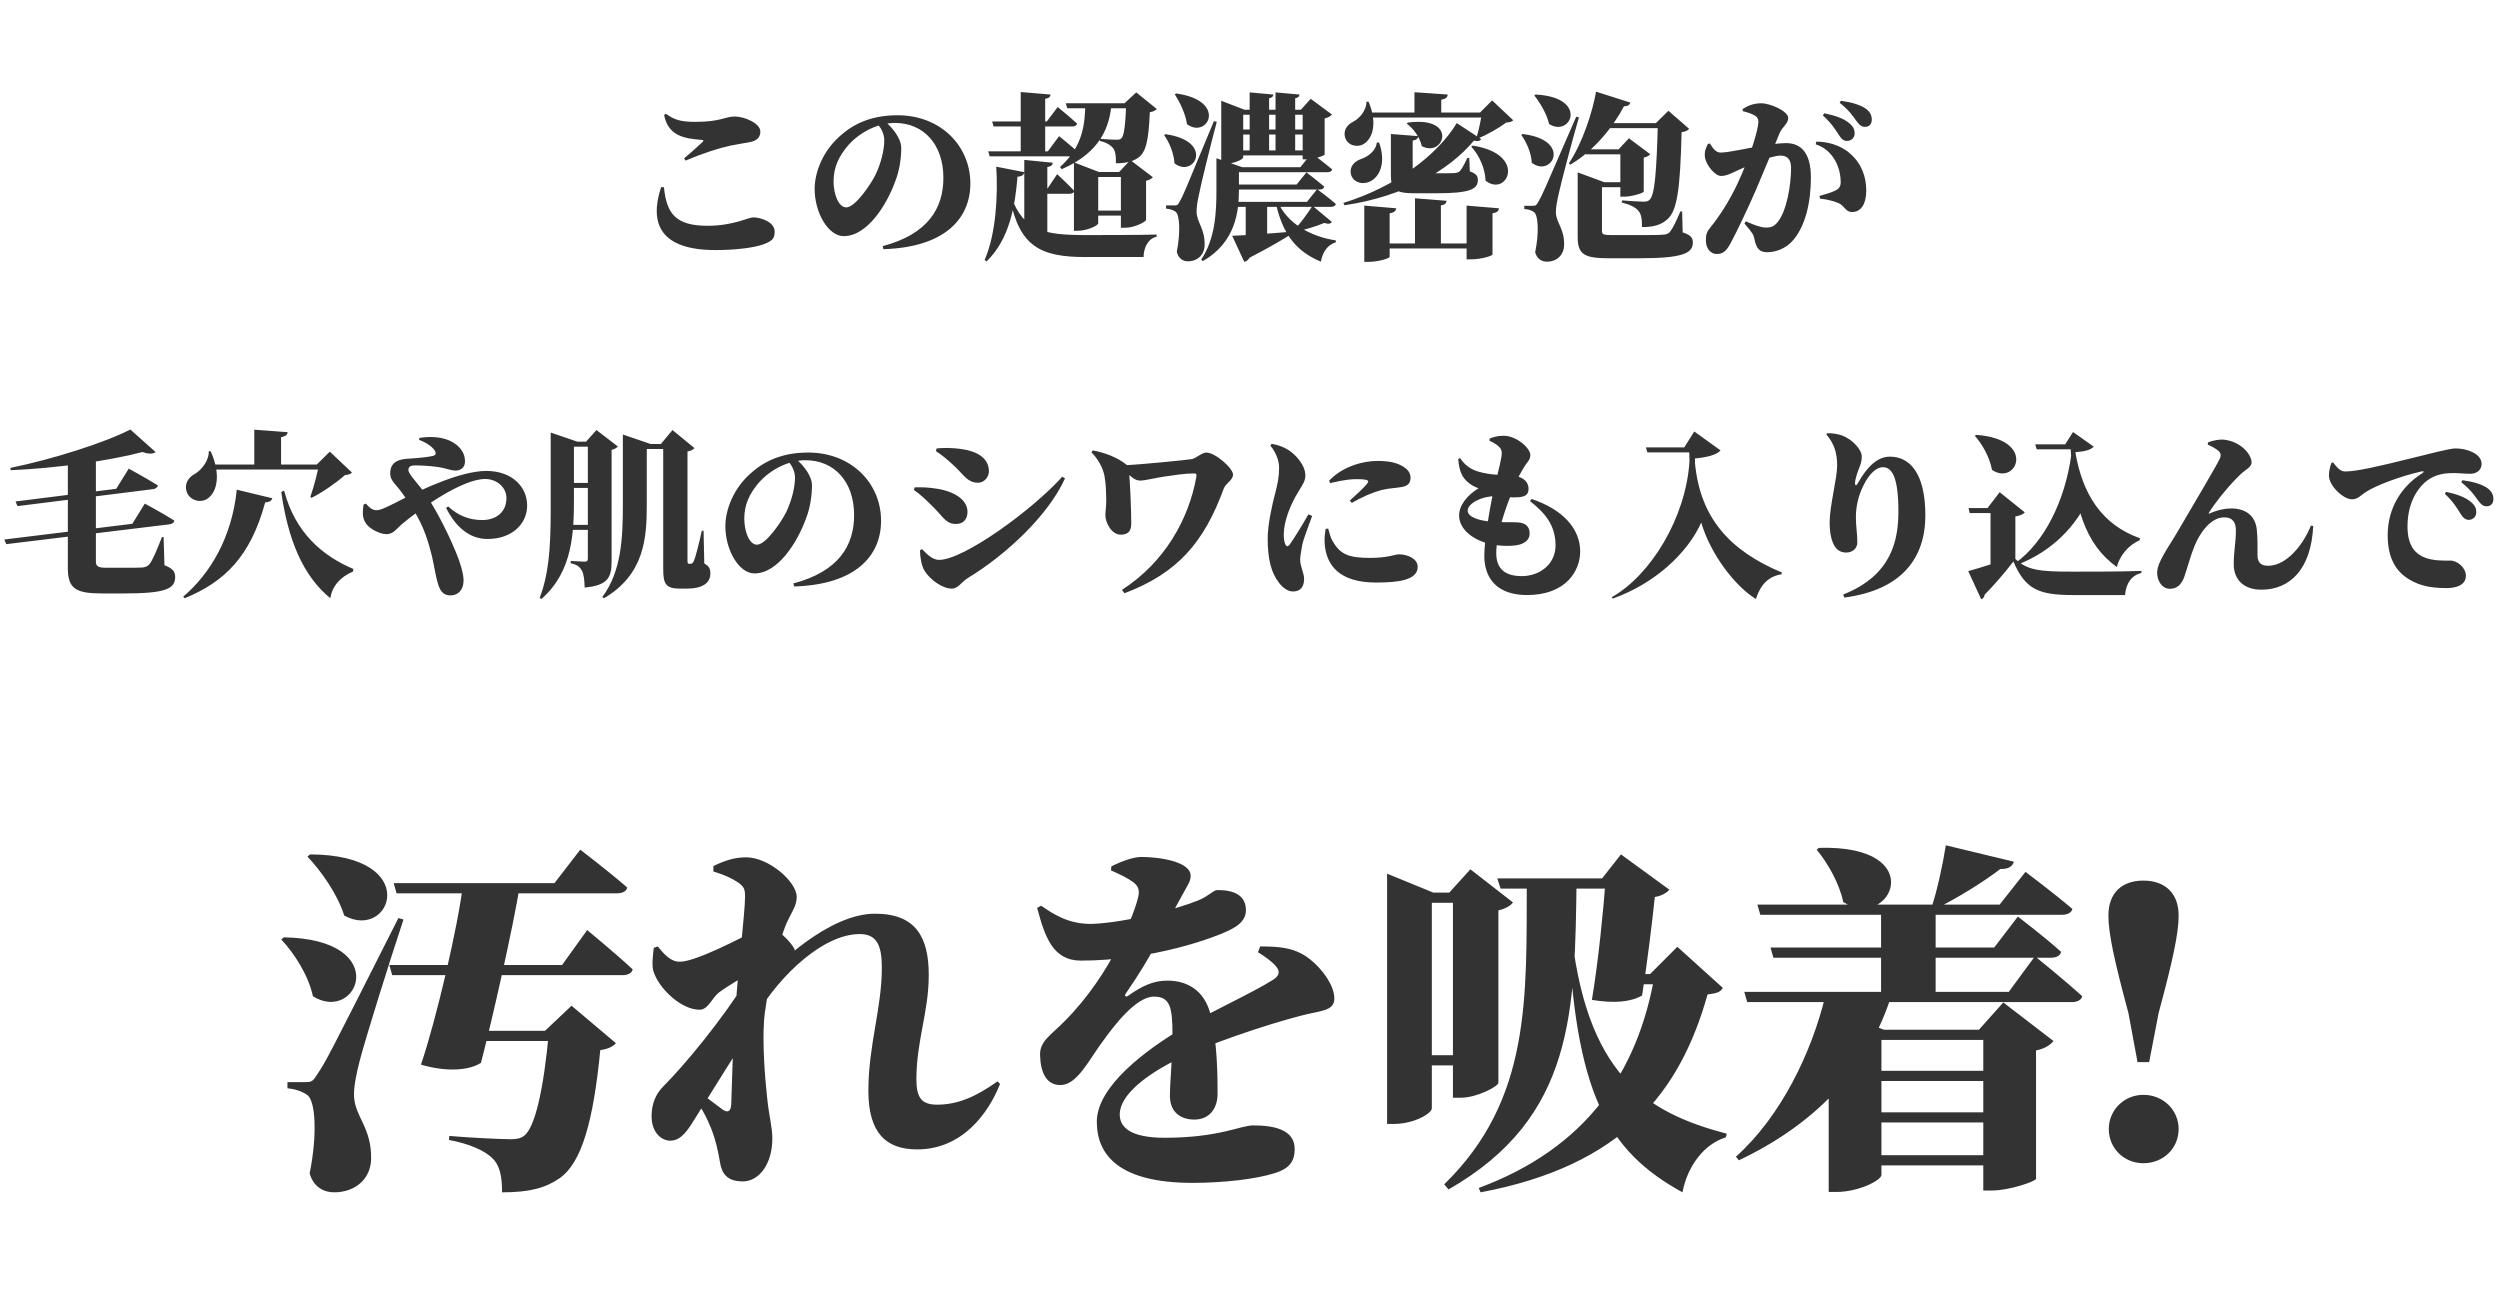 <svg width="378" height="196" viewBox="0 0 378 196" fill="none" xmlns="http://www.w3.org/2000/svg">
<path d="M59.523 133.53H83.833L87.738 128.47C87.738 128.47 92.193 131.88 94.833 134.19C94.723 134.795 94.063 135.07 93.293 135.07H59.963L59.523 133.53ZM58.863 145.905H84.988L88.783 140.625C88.783 140.625 93.128 144.2 95.658 146.565C95.548 147.17 94.888 147.445 94.118 147.445H59.303L58.863 145.905ZM70.028 133.53H78.663C77.563 140.35 74.428 154.155 72.723 160.7C70.853 161.91 67.388 162.075 63.648 160.975C65.958 154.21 69.313 139.8 70.028 133.53ZM69.588 155.86H87.298V157.4H69.203L69.588 155.86ZM46.873 129.185C64.033 129.24 59.138 142.385 52.043 138.425C51.053 135.235 48.578 131.715 46.488 129.515L46.873 129.185ZM42.913 141.725C59.468 142 54.078 154.87 47.313 150.635C46.653 147.5 44.508 144.145 42.528 142.055L42.913 141.725ZM46.048 163.615C46.983 163.615 47.258 163.615 47.918 162.515C49.348 160.37 49.348 160.37 60.238 138.81L61.008 139.03C58.863 145.465 55.178 157.29 54.408 160.315C53.913 162.185 53.473 164.33 53.528 165.705C53.638 168.895 56.223 170.435 56.113 175.33C56.003 178.245 53.748 180.28 50.503 180.28C49.073 180.28 47.423 179.565 46.818 177.42C47.973 171.755 47.753 166.42 46.433 165.54C45.608 164.99 44.618 164.66 43.463 164.55V163.615C43.463 163.615 45.443 163.615 46.048 163.615ZM83.008 155.86H82.403L86.418 152.065L93.128 157.73C92.688 158.225 91.973 158.61 90.763 158.775C89.718 169.5 87.958 175.88 84.548 178.19C82.458 179.62 80.093 180.28 75.913 180.28C75.913 178.08 75.638 176.265 74.483 175.165C73.328 173.955 70.853 172.91 67.883 172.36L67.938 171.755C71.073 172.03 75.803 172.25 77.178 172.25C78.113 172.25 78.663 172.14 79.213 171.755C80.918 170.545 82.238 164.495 83.008 155.86ZM114.193 153.715L114.468 149.26C117.438 145.685 125.468 138.15 132.288 138.15C138.503 138.15 140.428 141.725 140.428 147.445C140.428 153 138.558 157.4 138.558 163.175C138.558 166.035 139.383 167.025 141.693 167.025C144.828 167.025 147.578 165.815 150.823 163.505L151.208 163.89C149.448 168.345 145.488 173.79 138.668 173.79C133.938 173.79 131.298 171.26 131.298 164.935C131.298 158.06 133.333 152.45 133.333 146.345C133.333 142.99 132.618 141.23 129.978 141.23C124.698 141.23 118.208 147.005 114.193 153.715ZM113.148 147.83L113.698 155.475C110.728 160.04 108.308 163.945 105.228 168.895C104.073 170.765 103.083 172.415 101.433 172.47C100.003 172.525 98.518 171.205 98.518 168.785C98.518 166.915 99.123 165.43 100.333 164.22C103.468 161.085 109.188 154.21 113.148 147.83ZM104.513 165.485L104.953 164.385C105.668 165.155 108.308 167.025 109.078 167.63C109.958 168.345 110.508 168.125 110.563 166.97C110.673 164.165 110.783 157.785 111.223 152.34C111.608 146.455 112.653 137.93 112.653 135.565C112.653 134.41 112.488 134.025 111.498 133.365C110.673 132.815 109.518 132.265 107.868 131.77V130.945C109.573 130.12 111.058 129.625 112.818 129.625C116.228 129.625 120.463 133.31 120.463 135.62C120.463 136.94 119.693 137.93 118.978 139.47C117.548 142.66 115.678 151.405 115.513 154.485C115.293 157.895 115.623 162.68 116.008 166.145C116.283 168.785 116.778 170.435 116.778 172.14C116.778 176.1 114.688 178.63 112.323 178.63C109.903 178.63 109.133 177.42 108.858 175.715C108.583 174.12 108.253 172.47 107.538 170.655C106.823 168.895 105.998 167.245 104.513 165.485ZM108.748 150.03C107.648 150.855 107.098 152.67 105.778 152.67C102.918 152.67 99.563 149.37 98.793 146.84C98.518 145.905 98.738 144.365 98.848 143.32L99.453 143.1C100.443 144.31 101.378 145.41 102.808 145.41C105.173 145.41 111.938 141.89 114.523 140.515C115.458 140.02 116.228 140.075 116.778 140.295C118.098 140.845 120.188 143.1 120.188 143.76C120.188 144.585 119.803 145.08 118.978 146.015C117.273 147.94 115.788 150.085 114.303 152.175L114.468 148.765C114.743 148.215 115.238 146.62 115.348 146.125C113.478 146.95 109.848 149.205 108.748 150.03ZM157.423 136.94C159.183 138.15 161.548 139.8 165.233 139.69C170.348 139.47 178.048 137.435 181.238 136.115C182.833 135.455 183.438 134.575 184.098 134.575C186.463 134.575 188.388 135.29 188.388 137.655C188.388 138.535 187.948 139.58 186.243 140.46C183.823 141.78 174.143 145.245 163.418 145.245C159.183 145.245 157.973 141.615 156.818 137.27L157.423 136.94ZM184.098 165.375C184.098 167.575 182.888 169.28 180.578 169.28C178.598 169.28 176.893 168.235 176.893 165.705C176.893 163.395 177.278 160.15 177.278 156.41C177.278 152.23 176.893 150.69 174.473 150.69C171.778 150.69 168.478 155.035 166.773 157.4C164.738 160.095 162.978 163.89 160.503 164.055C158.193 164.165 157.313 162.13 157.258 159.49C157.203 157.4 158.963 156.465 160.943 154.43C168.203 147.17 171.613 137.765 172.053 135.785C172.273 134.96 172.328 134.135 171.393 133.42C170.513 132.76 169.468 132.265 167.983 131.605L168.038 131C169.413 130.285 171.338 129.57 172.548 129.57C175.188 129.57 180.028 130.23 180.028 132.43C180.028 133.2 179.643 133.695 179.148 134.63C178.323 136.115 177.388 137.82 176.673 139.195C176.068 140.24 174.308 144.31 170.238 150.195C169.963 150.58 170.183 150.855 170.623 150.525C172.658 149.095 174.363 148.27 176.508 148.27C180.083 148.27 182.393 150.305 183.108 153.715C184.043 157.675 184.098 162.46 184.098 165.375ZM190.533 143.1C193.668 143.1 195.208 143.375 196.803 144.2C199.003 145.355 201.753 148.545 201.753 150.965C201.753 152.945 199.608 152.78 196.583 153.605C191.248 154.98 182.558 157.95 178.048 160.15C173.373 162.46 169.303 165.54 169.303 168.51C169.303 170.27 170.678 172.03 176.068 172.03C184.318 172.03 187.563 170.16 189.488 170.16C192.568 170.16 195.758 170.765 195.758 173.735C195.758 175.66 194.878 176.705 192.788 177.365C189.873 178.3 184.923 178.85 180.303 178.85C169.248 178.85 165.838 174.67 165.838 169.61C165.838 164.22 173.318 158.72 178.763 155.475C182.613 153.22 189.433 150.085 192.458 148.16C193.448 147.555 193.613 146.895 192.898 146.07C192.348 145.41 191.138 144.53 190.203 143.98L190.533 143.1ZM242.783 132.815H242.233L245.093 129.185L252.408 134.52C252.023 134.96 251.308 135.455 250.208 135.62C249.823 139.36 248.998 146.07 248.283 150.525C246.523 151.515 244.103 151.735 240.693 151.185C241.683 145.3 242.453 137.435 242.783 132.815ZM237.448 139.635C239.648 162.625 248.888 168.18 261.098 171.425L260.933 171.975C257.688 172.965 255.158 176.265 254.388 180.28C242.893 173.955 238.163 165.21 237.063 139.8L237.448 139.635ZM250.208 147.28H249.493L253.618 143.155L260.493 149.37C260.108 150.03 259.558 150.195 258.183 150.36C254.003 165.265 245.258 176.265 223.863 180.28L223.588 179.62C239.758 173.625 247.678 162.185 250.208 147.28ZM209.728 134.96V132.1L216.713 134.96H222.268V136.5H216.493V167.575C216.493 168.345 213.798 169.94 210.773 169.94H209.728V134.96ZM219.683 134.96H219.133L222.323 131.44L228.758 136.445C228.428 136.94 227.658 137.38 226.558 137.655V163.725C226.503 164.275 223.313 165.98 220.838 165.98H219.683V134.96ZM213.743 159.545H222.543V161.085H213.743V159.545ZM230.848 132.815H238.383C238.108 152.725 238.163 168.895 219.023 179.84L218.363 179.07C231.563 166.2 230.793 150.8 230.848 132.815ZM226.393 132.815H248.833V134.355H226.888L226.393 132.815ZM245.698 147.28H253.728V148.82H245.698V147.28ZM263.738 149.975H303.723L307.683 144.585C307.683 144.585 312.193 148.215 314.833 150.635C314.668 151.24 314.063 151.515 313.238 151.515H264.178L263.738 149.975ZM265.718 136.775H302.348L306.253 131.825C306.253 131.825 310.653 135.125 313.348 137.435C313.183 138.04 312.578 138.315 311.753 138.315H266.158L265.718 136.775ZM267.698 143.265H301.523L305.098 138.59C305.098 138.59 309.223 141.725 311.643 143.925C311.478 144.53 310.928 144.805 310.103 144.805H268.138L267.698 143.265ZM284.418 136.775H292.668V150.855H284.418V136.775ZM275.013 128.195C292.008 127.7 285.848 140.9 278.698 136.39C278.093 133.475 276.278 130.395 274.683 128.47L275.013 128.195ZM294.208 127.81L304.493 130.285C304.328 130.945 303.723 131.44 302.458 131.385C300.038 133.255 295.913 135.84 292.503 137.49H291.953C292.888 134.795 293.768 130.615 294.208 127.81ZM276.003 150.525H285.683V151.405C282.108 161.91 274.298 170.05 262.913 175.44L262.473 174.89C269.238 168.84 273.913 159.215 276.003 150.525ZM280.513 161.91H302.953V163.45H280.513V161.91ZM280.513 168.18H302.953V169.72H280.513V168.18ZM280.513 174.67H302.953V176.21H280.513V174.67ZM276.498 155.695V152.505L284.858 155.695H302.953V157.235H284.473V177.64C284.473 178.465 281.008 180.225 277.653 180.225H276.498V155.695ZM299.873 155.695H299.213L302.898 151.57L310.488 157.4C310.048 157.95 309.223 158.555 307.848 158.83V178.245C307.738 178.63 303.833 180.005 301.193 180.005H299.873V155.695ZM324.073 175.88C321.158 175.88 318.848 173.625 318.848 170.71C318.848 167.85 321.158 165.54 324.073 165.54C327.098 165.54 329.408 167.85 329.408 170.71C329.408 173.625 327.098 175.88 324.073 175.88ZM324.073 133.145C327.318 133.145 329.408 135.015 329.408 138.425C329.408 141.065 328.583 145.025 326.383 153.165L324.953 160.59H323.193L321.818 153.165C319.618 145.025 318.793 141.065 318.793 138.425C318.793 135.015 320.828 133.145 324.073 133.145Z" fill="#333333"/>
<path d="M100.413 17.371C101.007 20.557 103.491 20.962 106.11 21.151C106.407 21.178 106.434 21.259 106.218 21.475C105.543 22.096 104.328 23.23 103.437 23.932L103.653 24.283C106.326 23.149 108.702 22.393 110.457 22.015C111.267 21.853 112.401 21.664 113.319 21.502C114.453 21.286 114.966 20.773 114.966 19.882C114.966 18.64 112.536 17.614 111.105 17.614C109.674 17.614 108.945 18.424 105.192 18.424C102.978 18.424 102.033 18.154 100.683 17.209L100.413 17.371ZM100.386 28.306C100.791 32.302 102.141 34.138 107.001 34.138C110.862 34.138 113.13 32.869 113.886 32.869C115.047 32.869 117.126 33.571 117.126 35.002C117.126 36.055 116.802 36.433 115.425 36.946C113.832 37.513 110.97 37.81 108.189 37.81C99.765 37.81 98.172 33.76 99.954 28.306H100.386ZM134.001 18.532C134.919 19.315 136.269 20.908 136.269 22.393C136.269 23.824 136.026 25.741 135.351 27.442C134.082 30.952 131.139 35.704 127.575 35.704C125.226 35.704 123.174 32.167 123.174 28.549C123.174 26.146 124.362 22.717 127.332 20.287C129.492 18.451 132.192 17.425 135.702 17.425C142.236 17.425 146.718 22.069 146.718 27.739C146.718 33.139 142.749 37.405 133.569 37.675L133.461 37.216C140.373 35.38 142.641 31.438 142.641 26.875C142.641 21.826 139.644 18.586 135.297 18.586C132.894 18.586 130.14 19.855 128.277 21.934C126.792 23.662 126.036 25.309 126.036 27.442C126.036 29.359 126.792 31.357 127.953 31.357C129.303 31.357 131.652 27.901 132.381 26.416C133.191 24.715 133.704 22.717 133.704 21.205C133.704 20.26 133.191 19.261 132.651 18.748L134.001 18.532ZM154.899 26.038C154.791 26.443 154.494 26.686 153.846 26.713C153.495 31.114 152.631 36.217 149.148 39.538L148.878 39.295C150.606 35.353 150.903 29.467 150.633 25.201L154.899 26.038ZM159.84 26.335C159.84 26.335 161.514 27.874 162.432 28.873C162.351 29.17 162.081 29.305 161.703 29.305H156.033V28.549H158.355L159.84 26.335ZM160.137 20.584C160.137 20.584 162.081 22.15 163.215 23.203C163.134 23.5 162.837 23.635 162.459 23.635H149.634L149.418 22.879H158.436L160.137 20.584ZM159.921 16.183C159.921 16.183 161.757 17.668 162.864 18.694C162.783 18.991 162.486 19.126 162.108 19.126H150.228L150.012 18.37H158.274L159.921 16.183ZM158.841 14.293C158.814 14.617 158.652 14.833 158.031 14.941V23.014H154.332V13.915L158.841 14.293ZM152.901 29.791C154.791 34.894 157.815 35.542 164.16 35.542C166.509 35.542 172.368 35.542 174.879 35.461V35.785C173.556 36.109 172.935 37.432 172.908 38.863C170.964 38.863 166.05 38.863 164.079 38.863C157.248 38.863 154.116 37.216 152.685 29.899L152.901 29.791ZM168.075 15.616C167.778 19.072 166.509 22.987 160.542 25.579L160.272 25.255C163.89 22.015 164.025 18.532 164.106 15.616H168.075ZM170.019 15.616L171.801 13.969L174.906 16.48C174.69 16.696 174.393 16.885 173.853 16.966C173.664 21.286 173.286 23.068 172.017 23.905C171.234 24.418 170.262 24.688 168.723 24.688C168.75 23.689 168.669 22.852 168.291 22.393C167.886 21.907 167.265 21.529 166.293 21.313L166.32 20.989C167.076 21.07 168.372 21.124 168.831 21.124C169.209 21.124 169.398 21.07 169.533 20.935C169.965 20.584 170.154 18.937 170.289 15.616H170.019ZM171.774 15.616V16.372H161.379L161.136 15.616H171.774ZM166.05 33.76C166.05 34.084 164.43 34.894 162.891 34.894H162.378V24.553L166.185 26.011H171.072V26.767H166.05V33.76ZM171.045 31.843V32.599H164.403V31.843H171.045ZM169.209 26.011L170.91 24.202L174.312 26.794C174.15 26.983 173.826 27.226 173.286 27.334V33.247C173.259 33.544 171.504 34.435 170.154 34.435H169.479V26.011H169.209ZM159.192 24.607C159.138 24.931 158.949 25.174 158.355 25.255V35.515C158.355 35.515 157.032 35.515 155.763 35.515H154.872V24.175L159.192 24.607ZM177.849 14.131C185.706 15.238 182.574 21.097 179.469 18.775C179.253 17.182 178.389 15.454 177.633 14.266L177.849 14.131ZM176.229 20.287C183.735 21.367 180.522 27.037 177.579 24.688C177.498 23.176 176.796 21.502 176.013 20.422L176.229 20.287ZM177.525 31.06C177.957 31.06 178.065 31.06 178.362 30.493C178.929 29.467 178.929 29.467 183.546 18.316L183.978 18.424C183.087 21.745 181.575 27.874 181.278 29.44C181.062 30.385 180.9 31.384 180.927 32.086C180.981 33.679 182.196 34.57 182.142 37.081C182.088 38.539 181.062 39.511 179.604 39.511C178.929 39.511 178.2 39.16 177.93 38.08C178.497 35.218 178.389 32.437 177.741 32.005C177.363 31.735 176.904 31.6 176.31 31.546V31.06C176.31 31.06 177.228 31.06 177.525 31.06ZM185.787 19.585H198.477V20.341H185.787V19.585ZM185.76 22.744H198.342V23.5H185.76V22.744ZM196.965 16.588H196.695L198.18 14.941L201.393 17.317C201.231 17.533 200.853 17.776 200.286 17.911V23.365C200.259 23.554 198.585 24.094 197.532 24.094H196.965V16.588ZM186.759 27.901H196.047L197.532 26.065C197.532 26.065 199.206 27.334 200.232 28.225C200.151 28.522 199.881 28.657 199.503 28.657H186.975L186.759 27.901ZM193.212 30.52C194.589 33.706 198.045 35.758 201.987 36.352L201.96 36.649C200.826 36.973 199.989 37.999 199.719 39.565C195.885 37.972 193.914 35.299 192.888 30.655L193.212 30.52ZM185.814 25.282H196.614L198.315 23.176C198.315 23.176 200.232 24.607 201.42 25.606C201.366 25.903 201.069 26.038 200.691 26.038H185.814V25.282ZM185.544 30.52H197.613L199.152 28.603C199.152 28.603 200.907 29.899 201.987 30.844C201.906 31.141 201.636 31.276 201.258 31.276H185.544V30.52ZM183.924 25.282V25.012V23.932L187.839 25.282H187.326V28.765C187.326 31.87 186.867 36.649 181.845 39.484L181.629 39.241C183.762 36.055 183.924 32.032 183.924 28.765V25.282ZM188.352 30.52H191.592V35.92C191.565 36.028 190.593 36.46 188.946 36.46H188.352V30.52ZM188.946 13.969L192.537 14.293C192.51 14.563 192.348 14.779 191.889 14.86V22.96H188.946V13.969ZM192.861 13.969L196.479 14.293C196.452 14.59 196.29 14.779 195.831 14.86V22.96H192.861V13.969ZM186.3 35.65C187.893 35.596 191.592 35.353 195.318 35.029L195.345 35.326C194.022 36.19 191.997 37.378 188.919 38.971C188.757 39.322 188.433 39.538 188.136 39.592L186.3 35.65ZM198.45 31.114L201.393 33.571C201.15 33.841 200.853 33.922 200.232 33.706C198.828 34.3 197.208 34.759 195.993 34.975L195.804 34.624C196.587 33.787 197.667 32.356 198.45 31.114ZM184.653 16.588V15.238L188.163 16.588H198.504V17.344H187.974V23.797C187.974 24.094 186.489 24.796 185.112 24.796H184.653V16.588ZM208.035 36.811H223.695V37.567H208.035V36.811ZM213.948 29.98L218.727 30.358C218.673 30.709 218.511 30.952 217.863 31.06V37.297H213.948V29.98ZM206.28 31.087L211.113 31.492C211.059 31.843 210.87 32.14 210.114 32.248V38.836C210.114 39.052 208.44 39.592 206.928 39.592H206.28V31.087ZM221.751 31.087L226.638 31.492C226.611 31.843 226.422 32.14 225.666 32.248V38.458C225.666 38.701 223.938 39.214 222.399 39.214H221.751V31.087ZM212.868 18.532C220.563 17.506 218.349 23.905 214.974 22.096C214.704 20.8 213.705 19.423 212.706 18.694L212.868 18.532ZM222.669 22.015C231.066 23.311 227.853 29.926 224.613 27.307C224.559 25.471 223.641 23.446 222.453 22.177L222.669 22.015ZM208.17 21.556H208.521C209.655 24.742 208.521 26.929 206.955 27.523C205.875 27.955 204.552 27.523 204.255 26.335C204.012 25.228 204.741 24.445 205.713 24.067C206.793 23.743 208.062 22.798 208.17 21.556ZM210.303 20.26L214.434 20.584C214.38 20.962 214.137 21.178 213.597 21.259V25.714C213.597 26.092 213.705 26.2 214.596 26.2H217.512C218.484 26.2 219.429 26.2 219.861 26.173C220.239 26.146 220.509 26.065 220.698 25.903C220.995 25.606 221.4 24.877 221.859 23.878H222.156L222.237 25.903C223.209 26.254 223.452 26.605 223.452 27.226C223.452 28.63 222.183 29.224 217.161 29.224H214.002C210.978 29.224 210.303 28.711 210.303 26.497V20.26ZM220.266 18.613L223.965 21.043C223.776 21.286 223.506 21.421 222.858 21.259C219.132 25.741 212.301 29.71 203.283 31.033L203.121 30.682C211.059 28.225 217.323 23.446 220.266 18.613ZM206.685 17.02H225.963V17.776H206.685V17.02ZM213.867 13.942L218.889 14.293C218.862 14.671 218.673 14.941 217.917 15.076V17.587H213.867V13.942ZM206.604 15.373H206.928C208.278 18.586 207.576 20.908 206.226 21.745C205.281 22.366 203.796 22.042 203.391 20.827C203.04 19.72 203.715 18.829 204.66 18.37C205.551 17.911 206.631 16.669 206.604 15.373ZM224.073 17.02H223.776L225.612 15.184L228.798 18.181C228.582 18.424 228.312 18.478 227.745 18.532C226.665 19.342 224.856 20.368 223.479 20.935L223.263 20.773C223.587 19.693 223.938 18.019 224.073 17.02ZM232.173 14.293C240.273 14.698 237.519 20.854 234.225 18.748C233.874 17.209 232.848 15.535 231.984 14.428L232.173 14.293ZM230.229 20.26C237.816 21.205 234.603 26.956 231.606 24.607C231.525 23.095 230.796 21.475 230.013 20.395L230.229 20.26ZM231.714 31.114C232.146 31.114 232.254 31.114 232.578 30.547C233.199 29.467 233.199 29.467 238.329 17.641L238.734 17.749C237.708 21.259 236.007 27.739 235.656 29.386C235.44 30.385 235.224 31.411 235.251 32.14C235.305 33.733 236.574 34.597 236.493 37.108C236.439 38.566 235.386 39.565 233.901 39.565C233.199 39.565 232.416 39.241 232.119 38.134C232.713 35.272 232.605 32.518 231.93 32.059C231.552 31.789 231.066 31.654 230.472 31.6V31.114C230.472 31.114 231.417 31.114 231.714 31.114ZM242.19 18.613H252.396V19.369H241.893L242.19 18.613ZM240.246 27.55H245.592V28.306H240.246V27.55ZM239.544 22.582H246.456V23.338H239.787L239.544 22.582ZM244.998 22.582H244.728L246.294 20.908L249.507 23.311C249.372 23.5 249.048 23.743 248.535 23.824V28.981C248.508 29.17 246.726 29.737 245.619 29.737H244.998V22.582ZM238.545 27.55V26.092V26.065L242.568 27.55H242.217V34.921C242.217 35.434 242.433 35.542 243.675 35.542H248.076C249.453 35.542 250.749 35.542 251.37 35.488C251.937 35.461 252.207 35.353 252.477 35.083C252.882 34.597 253.368 33.625 254.07 31.978H254.34L254.421 35.137C255.609 35.515 255.96 35.947 255.96 36.649C255.96 38.323 254.421 39.052 247.698 39.052H243.405C239.706 39.052 238.545 38.593 238.545 35.866V27.55ZM250.668 18.613H250.371L252.261 16.75L255.393 19.477C255.204 19.72 254.853 19.909 254.259 19.99C254.043 28.549 253.611 31.816 252.126 33.139C251.208 33.976 250.047 34.354 248.265 34.327C248.292 33.22 248.157 32.356 247.725 31.87C247.266 31.33 246.402 30.898 245.214 30.628L245.241 30.304C246.321 30.385 247.941 30.493 248.535 30.493C248.967 30.493 249.21 30.412 249.426 30.196C250.209 29.494 250.479 25.795 250.668 18.613ZM241.326 13.861L246.51 15.508C246.429 15.805 246.213 16.048 245.538 16.075C243.972 19.072 241.083 22.771 237.411 24.904L237.222 24.688C239.274 21.61 240.786 16.939 241.326 13.861ZM278.046 20.422C277.56 19.666 276.939 18.64 275.616 17.452L275.832 17.128C277.398 17.452 278.802 17.884 279.72 18.721C280.26 19.207 280.422 19.666 280.422 20.179C280.422 20.8 279.936 21.313 279.261 21.313C278.802 21.313 278.424 21.043 278.046 20.422ZM280.611 18.181C280.179 17.587 279.666 16.75 278.154 15.535L278.343 15.238C279.963 15.454 281.286 15.859 282.096 16.426C282.771 16.912 283.014 17.452 283.014 18.1C283.014 18.748 282.636 19.18 281.988 19.18C281.421 19.18 281.097 18.856 280.611 18.181ZM263.979 33.463C265.302 34.057 266.274 34.408 267.03 34.408C267.921 34.408 268.272 34.138 268.677 33.706C270.162 32.032 270.81 27.928 270.81 25.417C270.81 24.229 270.351 23.527 269.217 23.527C267.732 23.527 264.276 25.039 262.305 25.957C261.549 26.308 260.982 26.605 260.199 26.605C259.362 26.605 257.985 25.039 257.796 23.797C257.661 22.906 257.958 22.339 258.228 21.772L258.525 21.691C259.119 22.636 259.524 23.068 260.172 23.068C261.36 23.068 263.898 22.447 266.787 21.988C267.732 21.826 269.136 21.637 270.027 21.637C272.268 21.637 273.807 23.041 273.807 26.848C273.807 30.385 273.051 34.327 270.864 36.595C269.973 37.513 268.596 38.134 267.219 38.134C266.085 38.134 265.572 37.675 265.248 36.055C265.14 35.461 264.978 35.245 263.763 33.787L263.979 33.463ZM263.493 16.804V16.48C264.114 16.102 264.951 15.616 266.301 15.616C267.624 15.616 270.378 16.777 270.378 17.857C270.378 18.694 269.487 19.153 269.055 20.179C268.407 21.745 266.49 26.416 265.464 28.792C264.357 31.357 262.494 35.272 261.603 36.892C260.928 38.107 260.415 38.404 259.524 38.404C258.714 38.404 257.931 37.621 257.931 36.379C257.931 35.407 258.066 35.056 258.633 34.354C259.875 32.842 261.495 30.385 262.71 27.766C264.735 23.419 265.869 19.504 265.869 18.424C265.869 18.046 265.734 17.749 265.464 17.56C265.005 17.236 264.276 16.993 263.493 16.804ZM274.536 21.826L274.617 21.421C276.156 21.394 278.235 21.88 279.72 23.203C281.502 24.769 282.177 26.74 282.177 28.846C282.177 30.736 281.448 32.032 280.071 32.059C279.045 32.086 278.937 31.141 277.992 30.709C277.398 30.439 276.129 30.115 275.184 30.034L275.103 29.629C276.345 29.278 276.831 29.116 277.371 28.873C277.992 28.603 278.316 28.279 278.316 27.523C278.316 26.713 278.127 25.39 277.452 24.229C276.777 23.068 275.832 22.231 274.536 21.826ZM14.499 69.1C14.499 69.451 14.499 69.964 14.499 70.261V84.922C14.499 85.651 14.904 85.84 15.984 85.84H19.224C20.088 85.84 20.952 85.84 21.492 85.813C21.978 85.759 22.302 85.651 22.599 85.3C23.085 84.679 23.679 83.275 24.489 81.196H24.732L24.867 85.462C26.136 85.948 26.487 86.434 26.487 87.244C26.487 89.053 24.975 89.728 18.765 89.728H15.444C11.691 89.728 10.26 89.134 10.26 86.002V69.1H14.499ZM23.517 68.344C23.193 68.641 22.545 68.695 21.546 68.344C16.551 69.667 8.505 70.801 1.62 71.098L1.566 70.747C7.911 69.451 15.768 66.967 19.71 64.942L23.517 68.344ZM21.897 76.147C21.897 76.147 24.624 77.605 26.352 78.712C26.325 79.036 26.001 79.225 25.623 79.279L0.945 82.276L0.648 81.574L20.007 79.198L21.897 76.147ZM19.467 70.855C19.467 70.855 22.14 72.313 23.868 73.393C23.814 73.717 23.517 73.906 23.139 73.96L2.646 76.525L2.349 75.823L17.577 73.906L19.467 70.855ZM35.802 74.041L41.175 75.337C41.067 75.688 40.77 75.931 40.095 75.958C37.881 84.139 33.966 87.973 27.918 90.457L27.702 90.214C31.86 86.677 35.073 81.169 35.802 74.041ZM31.806 70.234H50.193V70.99H31.806V70.234ZM38.448 64.969L43.497 65.347C43.443 65.698 43.254 65.968 42.498 66.103V70.531H38.448V64.969ZM31.563 68.236H31.86C33.426 71.746 32.832 74.311 31.455 75.337C30.456 76.12 28.728 75.742 28.242 74.392C27.81 73.15 28.485 72.151 29.538 71.611C30.429 71.071 31.617 69.667 31.563 68.236ZM48.222 70.234H47.898L49.869 68.29L53.217 71.449C53.001 71.692 52.731 71.773 52.164 71.827C50.895 72.961 48.762 74.446 47.088 75.283L46.926 75.121C47.412 73.717 48.006 71.557 48.222 70.234ZM42.957 74.176C44.631 80.548 48.762 84.058 53.433 86.029L53.352 86.434C51.408 87.244 50.193 88.702 49.95 90.457C45.792 87.055 43.551 81.601 42.525 74.392L42.957 74.176ZM63.369 66.508L63.423 66.211C66.582 65.725 68.526 66.643 69.417 67.615C70.065 68.317 70.308 68.992 70.308 69.775C70.308 70.666 69.687 71.152 68.877 71.152C68.31 71.152 67.419 70.855 66.96 70.747C66.15 70.558 64.395 70.369 62.856 70.369C62.262 70.369 61.749 70.45 61.749 71.071C61.749 71.746 63.504 73.393 64.557 75.04C66.393 77.794 68.202 81.682 68.958 83.545C69.525 84.922 70.092 86.65 70.092 87.784C70.092 89.134 69.309 90.025 68.121 90.025C67.122 90.025 66.582 89.485 66.231 88.297C65.88 87.19 65.691 85.786 65.34 84.22C64.908 82.492 64.233 79.711 62.37 76.876C61.668 75.769 60.993 74.77 60.426 74.041C59.724 73.15 58.995 72.583 58.995 71.584C58.995 69.316 61.209 69.397 62.289 69.316C63.558 69.235 64.908 69.073 65.448 68.938C65.826 68.857 65.961 68.641 65.826 68.29C65.61 67.75 64.638 66.967 63.369 66.508ZM55.323 76.147C55.809 76.714 56.295 77.146 56.916 77.146C57.618 77.146 58.671 76.552 59.643 76.093C64.395 73.609 69.957 71.206 73.521 71.206C77.409 71.206 79.704 73.582 79.704 76.444C79.704 79.171 77.463 81.493 73.71 81.493C70.983 81.493 68.904 79.684 67.446 76.795L67.77 76.579C69.282 77.983 70.983 78.631 72.9 78.631C75.006 78.631 76.572 77.443 76.572 75.31C76.572 73.609 75.033 72.421 73.359 72.421C69.984 72.421 63.828 76.66 60.669 79.333C59.886 80.062 59.4 80.764 58.455 80.764C57.402 80.764 55.89 79.954 55.35 79.171C54.891 78.496 54.729 77.821 54.972 76.282L55.323 76.147ZM88.614 66.778L90.18 65.023L93.42 67.507C93.258 67.696 92.961 67.912 92.475 68.02V84.814C92.475 87.217 92.016 88.513 88.398 88.837C88.371 87.676 88.263 86.785 87.993 86.299C87.696 85.759 87.318 85.381 86.292 85.165V84.814C86.292 84.814 87.993 84.922 88.425 84.922C88.803 84.922 88.884 84.733 88.884 84.436V66.778H88.614ZM90.018 79.36V80.116H85.185V79.36H90.018ZM90.018 73.015V73.771H85.185V73.015H90.018ZM90.018 66.778V67.534H85.185V66.778H90.018ZM83.268 66.508V65.401L87.291 66.778H86.778V75.391C86.778 80.305 86.67 86.38 81.864 90.565L81.594 90.403C83.322 86.029 83.268 80.44 83.268 75.391V66.508ZM99.927 67.129L101.682 65.023L105.003 67.75C104.814 67.966 104.544 68.155 103.95 68.263V84.733C103.95 85.084 103.977 85.246 104.166 85.246H104.301C104.355 85.246 104.409 85.246 104.49 85.219C104.598 85.219 104.733 85.192 104.895 84.841C105.192 84.22 105.732 82.006 106.11 80.251H106.38L106.488 85.192C107.244 85.624 107.406 86.002 107.406 86.731C107.406 88.108 106.272 88.999 103.842 88.999H102.789C100.602 88.999 100.278 88.216 100.278 85.975V67.129H99.927ZM94.176 66.859V65.698L98.361 67.129H97.794V76.282C97.794 81.304 97.47 86.839 91.314 90.457L91.071 90.268C93.96 86.38 94.176 81.385 94.176 76.282V66.859ZM101.655 67.129V67.885H95.796V67.129H101.655ZM120.501 69.532C121.419 70.315 122.769 71.908 122.769 73.393C122.769 74.824 122.526 76.741 121.851 78.442C120.582 81.952 117.639 86.704 114.075 86.704C111.726 86.704 109.674 83.167 109.674 79.549C109.674 77.146 110.862 73.717 113.832 71.287C115.992 69.451 118.692 68.425 122.202 68.425C128.736 68.425 133.218 73.069 133.218 78.739C133.218 84.139 129.249 88.405 120.069 88.675L119.961 88.216C126.873 86.38 129.141 82.438 129.141 77.875C129.141 72.826 126.144 69.586 121.797 69.586C119.394 69.586 116.64 70.855 114.777 72.934C113.292 74.662 112.536 76.309 112.536 78.442C112.536 80.359 113.292 82.357 114.453 82.357C115.803 82.357 118.152 78.901 118.881 77.416C119.691 75.715 120.204 73.717 120.204 72.205C120.204 71.26 119.691 70.261 119.151 69.748L120.501 69.532ZM141.507 68.209L141.615 67.804C142.452 67.723 143.748 67.642 145.638 67.939C147.528 68.236 149.526 69.154 149.526 71.26C149.526 72.124 148.797 72.988 147.906 72.988C146.34 72.988 145.854 71.962 144.423 70.585C143.316 69.532 142.425 68.803 141.507 68.209ZM160.623 72.07L161.028 72.34C158.517 77.875 152.226 83.815 146.367 87.379C145.314 88.027 144.909 88.999 143.883 88.999C142.56 88.999 140.697 87.73 139.806 86.326C139.293 85.516 139.104 84.085 139.104 83.194L139.428 83.032C139.914 83.518 140.859 84.652 141.993 84.652C145.746 84.652 156.168 77.038 160.623 72.07ZM138.186 74.095L138.294 73.69C139.266 73.663 140.373 73.663 141.912 73.933C143.991 74.284 146.286 75.418 146.286 77.389C146.286 78.172 145.935 79.225 144.504 79.225C142.992 79.225 142.425 77.929 141.21 76.768C139.887 75.418 138.861 74.527 138.186 74.095ZM165.24 68.101C167.184 68.479 168.912 69.154 170.289 70.234C170.775 70.612 170.667 71.152 170.694 71.368C170.883 72.826 171.045 77.389 171.045 79.117C171.045 80.035 170.802 80.845 169.452 80.845C168.048 80.845 167.13 78.982 167.13 77.902C167.13 77.308 167.292 76.417 167.265 75.499C167.238 74.581 167.238 73.231 166.995 71.962C166.779 70.801 166.05 69.397 165.024 68.398L165.24 68.101ZM169.776 70.369C172.152 70.261 178.875 69.613 180.171 69.424C180.765 69.343 181.737 68.425 182.385 68.425C183.735 68.425 186.435 70.774 186.435 71.773C186.435 72.583 185.328 73.069 185.031 73.879C182.034 82.033 178.065 86.65 170.019 89.701L169.641 89.188C176.148 85.003 179.739 78.442 180.873 72.178C180.954 71.665 180.9 71.584 180.495 71.584C179.199 71.584 177.633 71.827 176.148 72.043C174.663 72.259 173.124 72.664 172.395 72.664C171.585 72.664 171.099 72.124 169.749 71.017L169.776 70.369ZM200.961 72.691C202.986 70.504 206.145 69.694 208.224 69.694C210.006 69.694 211.14 69.937 212.085 70.504C213.057 71.071 213.273 71.692 213.273 72.232C213.273 73.096 212.814 73.447 212.085 73.609C211.194 73.798 210.06 73.798 208.872 74.095C207.63 74.419 205.902 75.148 204.39 76.039L204.093 75.688C205.254 74.635 206.334 73.636 206.712 73.123C206.982 72.772 207.198 72.448 205.092 72.448C204.444 72.448 203.391 72.502 201.123 73.042L200.961 72.691ZM200.826 79.927C200.988 80.548 201.177 81.277 201.474 81.79C202.608 83.761 203.796 84.355 207.171 84.355C209.817 84.355 210.978 83.815 211.491 83.815C212.868 83.815 214.353 84.49 214.353 85.705C214.353 87.703 211.491 88.081 208.062 88.081C202.5 88.081 200.502 85.462 200.286 82.141C200.232 81.331 200.34 80.548 200.448 79.954L200.826 79.927ZM192.078 67.372C192.645 68.047 193.401 69.343 193.401 70.72C193.401 72.097 193.158 73.258 192.807 74.581C192.375 76.201 191.673 79.306 191.673 81.385C191.673 84.679 192.24 86.623 193.374 88.108C193.995 88.918 194.751 89.431 195.507 89.431C196.587 89.431 197.181 88.756 197.181 87.541C197.181 86.623 196.587 85.678 196.587 84.625C196.587 84.22 196.668 83.653 196.884 82.465C197.073 81.466 197.883 79.495 198.396 78.01L197.829 77.767C197.073 79.117 195.75 81.277 195.048 82.276C194.751 82.708 194.508 82.681 194.319 82.249C194.184 81.952 194.103 81.385 194.103 80.845C194.103 78.793 195.129 76.255 196.317 74.338C196.965 73.285 197.37 72.718 197.37 71.881C197.37 70.234 195.75 68.614 194.778 68.02C194.022 67.561 193.32 67.291 192.267 67.102L192.078 67.372ZM225.207 66.643L225.234 66.319C225.801 66.076 226.422 65.887 227.367 65.887C229.284 65.887 231.39 67.75 231.39 68.803C231.39 69.505 230.877 69.937 230.553 70.45C230.067 71.233 229.5 72.151 228.798 73.933C227.799 76.444 226.233 80.575 226.233 83.653C226.233 86.029 227.61 87.109 230.094 87.109C232.848 87.109 235.197 85.273 235.197 82.465C235.197 79.387 233.577 77.524 231.336 75.769L231.579 75.445C236.25 77.011 238.923 79.9 238.923 83.383C238.923 86.299 236.79 89.971 230.877 89.971C226.341 89.971 224.424 87.433 224.424 84.004C224.424 81.52 225.369 76.039 226.017 73.42C226.692 70.666 227.07 69.154 227.07 68.506C227.07 67.912 226.719 67.561 226.287 67.237C225.99 67.021 225.612 66.805 225.207 66.643ZM220.752 69.262C221.346 70.099 222.102 70.855 223.371 71.26C225.45 71.908 227.313 71.773 228.852 71.935C230.553 72.124 231.12 73.069 231.12 73.906C231.12 74.851 230.526 75.094 229.662 75.175C228.501 75.283 227.178 75.067 225.936 75.04C224.127 75.013 221.913 76.093 221.913 77.2C221.913 78.199 223.641 78.712 225.45 78.874C227.016 79.009 228.501 78.928 229.419 78.982C230.607 79.036 231.282 79.549 231.282 80.683C231.282 81.628 230.499 82.249 229.311 82.438C228.069 82.627 226.287 82.546 224.937 82.168C222.156 81.385 220.617 79.684 220.617 77.956C220.617 76.39 221.832 74.878 223.56 73.825C222.966 73.609 222.453 73.366 221.913 72.88C221.184 72.232 220.644 71.449 220.482 69.397L220.752 69.262ZM254.664 67.642L256.176 65.239L260.145 68.101C259.578 68.776 258.093 69.154 256.284 69.316V70.045C257.067 78.199 261.414 83.221 269.433 86.569L269.352 86.839C267.408 87.136 266.193 88.378 265.491 90.565C262.413 88.702 258.633 83.842 257.229 79.009C255.096 83.734 250.128 88.27 243.837 90.511L243.702 90.295C249.561 86.974 254.88 78.361 255.447 69.802L255.42 68.398H249.075L248.859 67.642H254.664ZM276.156 65.698L276.237 65.509C276.885 65.455 277.911 65.617 278.559 65.86C280.098 66.454 281.502 67.966 281.502 69.046C281.502 69.856 281.232 70.45 280.989 71.071C280.665 71.935 280.476 72.718 280.476 73.015C280.476 73.474 280.665 73.501 280.881 73.096C282.366 70.45 283.932 69.046 285.768 69.046C288.765 69.046 291.114 71.557 291.114 77.929C291.114 84.355 287.577 89.215 278.856 90.349L278.694 89.89C286.092 86.974 287.037 81.574 287.037 77.308C287.037 72.34 286.146 70.639 284.688 70.639C283.797 70.639 282.69 71.503 281.772 73.366C280.935 75.013 280.611 76.66 280.611 78.226C280.611 79.603 280.827 80.602 280.827 82.006C280.827 82.924 280.098 83.545 279.153 83.545C278.154 83.545 277.56 83.032 277.155 82.114C276.777 81.223 276.642 80.197 276.642 78.955C276.642 76.498 277.776 72.34 277.776 70.396C277.776 68.398 277.29 67.048 276.156 65.698ZM304.722 84.517C306.558 86.218 308.286 86.434 313.389 86.434C316.359 86.434 320.382 86.434 323.784 86.326V86.623C322.299 87.001 321.462 88.162 321.3 89.971C319.14 89.971 315.927 89.971 313.416 89.971C308.205 89.971 306.207 89.08 304.425 84.895C303.156 86.569 301.293 88.702 300.078 89.917C300.051 90.295 299.835 90.484 299.565 90.619L297.594 86.353C299.403 85.867 302.481 84.868 304.722 84.085V84.517ZM304.722 78.091V84.463L300.969 86.434V77.578H297.81L297.648 76.822H300.51L302.346 74.419L306.153 77.47C305.91 77.74 305.505 77.956 304.722 78.091ZM298.782 65.752C308.043 66.4 304.911 73.582 301.185 71.044C300.861 69.181 299.754 67.21 298.593 65.887L298.782 65.752ZM313.065 67.183H312.255L313.443 65.32L316.575 67.534C316.143 68.02 315.144 68.29 313.794 68.371C314.847 74.608 317.709 79.306 323.568 81.385L323.487 81.709C321.786 82.411 320.463 84.112 320.058 85.732C315.198 82.222 313.578 76.606 313.065 67.615V67.183ZM313.173 68.803L315.792 75.283C314.091 79.306 310.392 83.356 304.965 85.408L304.749 85.111C309.069 82.033 312.228 75.742 313.173 68.803ZM307.719 67.183H314.091V67.939H307.962L307.719 67.183ZM333.828 67.237V66.913C334.53 66.589 335.637 66.4 336.285 66.481C338.877 66.778 340.443 68.749 340.443 69.937C340.443 70.612 339.525 70.99 338.742 71.746C337.23 73.177 335.07 75.769 333.99 77.524C333.909 77.659 333.936 77.713 334.098 77.632C335.367 77.065 336.555 76.876 337.311 76.876C339.66 76.876 341.01 78.064 341.226 80.062C341.361 81.358 341.334 82.357 341.334 83.977C341.334 85.273 342.117 85.543 342.954 85.543C345.762 85.543 348.327 82.249 349.407 79.468L349.758 79.522C349.461 86.083 346.221 89.161 341.928 89.161C339.201 89.161 337.797 87.595 337.743 85.462C337.716 83.437 338.067 82.033 338.067 80.224C338.067 79.117 337.689 78.226 336.285 78.226C334.287 78.226 332.613 80.548 331.803 82.573C331.209 84.031 330.777 85.705 330.291 87.136C329.967 88.081 329.373 89.026 328.104 89.026C326.808 89.026 326.16 87.703 326.16 86.596C326.16 84.976 327.834 82.843 329.346 80.224C330.831 77.659 334.935 70.801 335.637 69.343C335.853 68.884 335.772 68.506 335.502 68.236C335.07 67.831 334.341 67.453 333.828 67.237ZM372.033 77.686C372.411 78.307 372.789 78.577 373.248 78.604C373.923 78.604 374.409 78.118 374.409 77.497C374.436 76.984 374.274 76.498 373.734 76.012C372.843 75.175 371.439 74.716 369.873 74.365L369.657 74.662C370.953 75.877 371.574 76.93 372.033 77.686ZM374.598 75.553C375.084 76.228 375.408 76.552 375.975 76.552C376.623 76.552 377.001 76.12 377.001 75.472C377.001 74.824 376.758 74.284 376.083 73.798C375.273 73.231 373.95 72.826 372.33 72.61L372.141 72.907C373.653 74.122 374.166 74.959 374.598 75.553ZM352.755 69.91C353.295 70.585 353.808 71.287 354.564 71.287C356.292 71.287 359.586 70.531 364.473 69.316C367.2 68.641 370.413 67.804 371.223 67.804C372.087 67.804 372.897 67.939 373.734 68.317C374.517 68.668 375.219 69.262 375.219 70.153C375.219 70.99 374.544 71.638 373.518 71.638C372.708 71.638 371.763 71.53 371.115 71.53C369.927 71.53 368.388 71.584 366.903 72.718C366.066 73.366 364.014 75.445 364.014 79.603C364.014 82.843 365.472 83.761 366.363 84.193C367.767 84.868 369.873 84.76 370.494 84.76C371.547 84.76 372.843 85.84 372.843 87.028C372.843 88.594 371.169 88.918 369.927 88.918C367.578 88.918 365.958 88.594 364.338 87.649C362.394 86.515 361.017 84.544 361.017 80.926C361.017 76.714 363.204 73.447 366.282 71.53C366.525 71.368 366.498 71.206 366.228 71.26C362.961 71.989 359.289 73.366 357.669 74.419C357.075 74.797 356.508 75.499 355.644 75.499C354.267 75.499 352.134 73.42 352.134 71.908C352.134 71.152 352.35 70.423 352.512 69.991L352.755 69.91Z" fill="#333333"/>
</svg>
